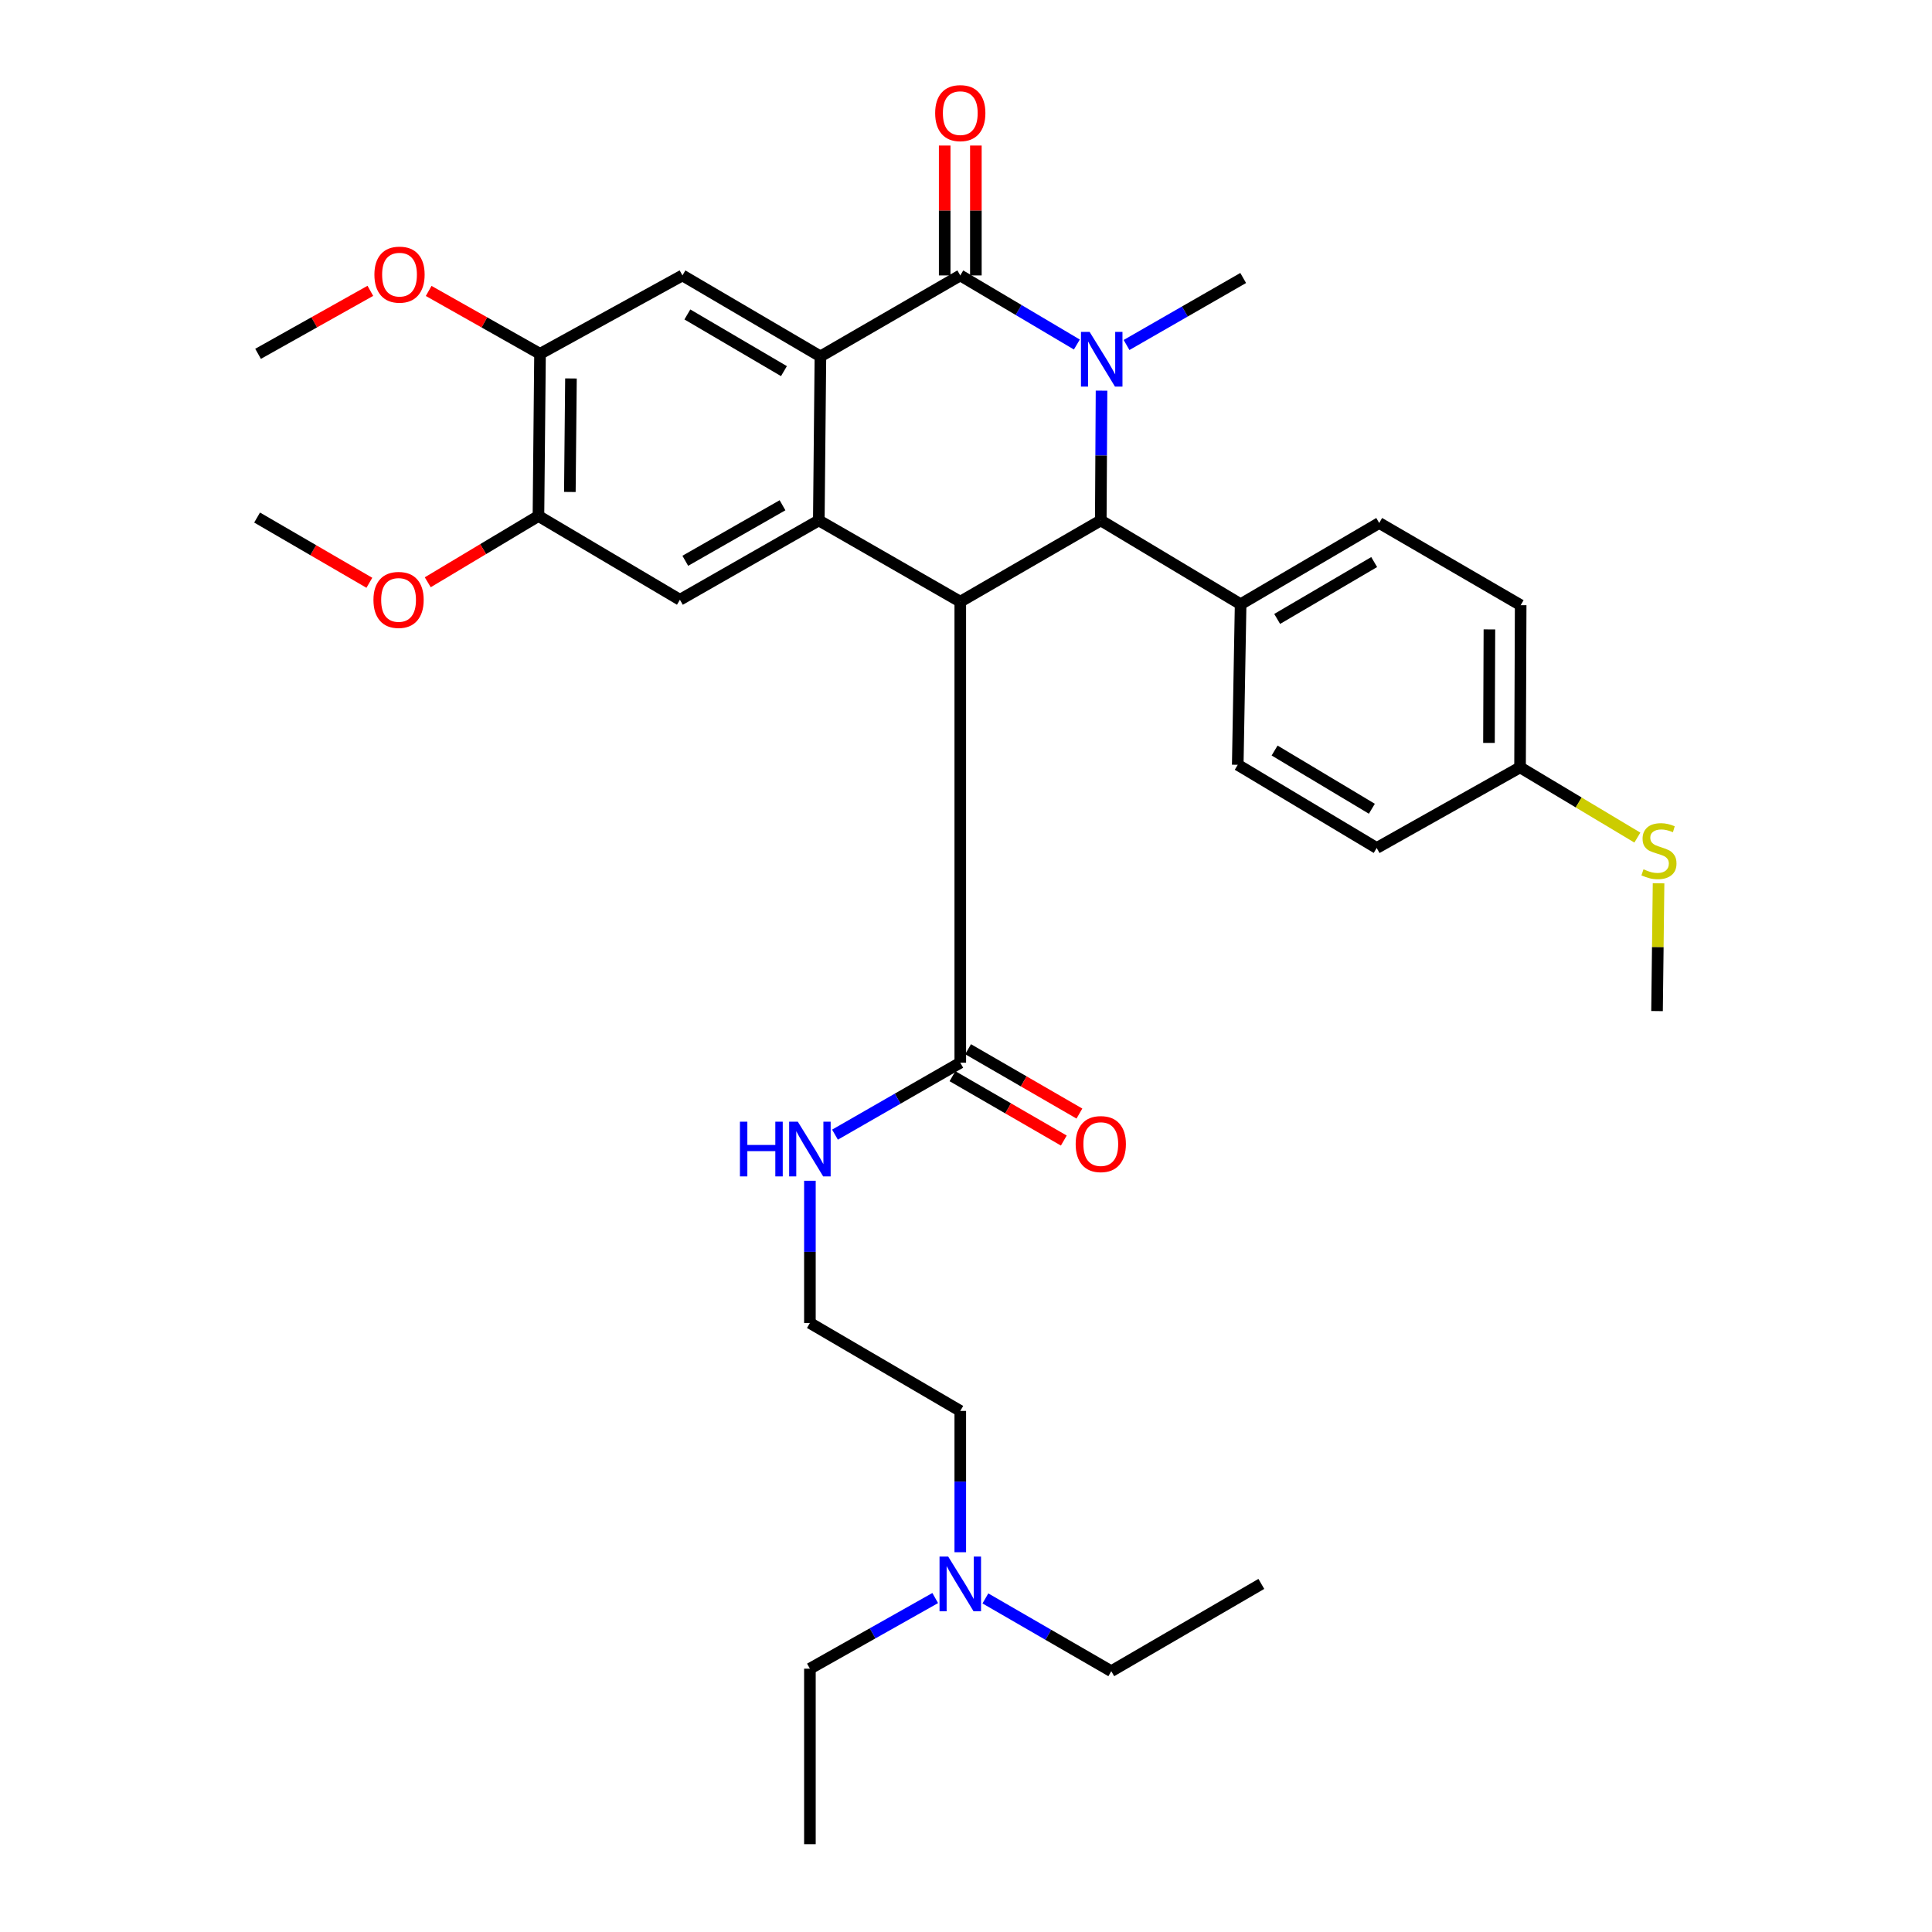 <?xml version='1.0' encoding='iso-8859-1'?>
<svg version='1.1' baseProfile='full'
              xmlns='http://www.w3.org/2000/svg'
                      xmlns:rdkit='http://www.rdkit.org/xml'
                      xmlns:xlink='http://www.w3.org/1999/xlink'
                  xml:space='preserve'
width='1000px' height='1000px' viewBox='0 0 1000 1000'>
<!-- END OF HEADER -->
<rect style='opacity:1.0;fill:#FFFFFF;stroke:none' width='1000' height='1000' x='0' y='0'> </rect>
<path class='bond-1' d='M 557.379,178.326 L 527.209,160.443' style='fill:none;fill-rule:evenodd;stroke:#0000FF;stroke-width:6px;stroke-linecap:butt;stroke-linejoin:miter;stroke-opacity:1' />
<path class='bond-1' d='M 527.209,160.443 L 497.039,142.56' style='fill:none;fill-rule:evenodd;stroke:#000000;stroke-width:6px;stroke-linecap:butt;stroke-linejoin:miter;stroke-opacity:1' />
<path class='bond-4' d='M 570.152,202.199 L 569.957,235.785' style='fill:none;fill-rule:evenodd;stroke:#0000FF;stroke-width:6px;stroke-linecap:butt;stroke-linejoin:miter;stroke-opacity:1' />
<path class='bond-4' d='M 569.957,235.785 L 569.762,269.37' style='fill:none;fill-rule:evenodd;stroke:#000000;stroke-width:6px;stroke-linecap:butt;stroke-linejoin:miter;stroke-opacity:1' />
<path class='bond-16' d='M 583.097,178.57 L 613.284,161.228' style='fill:none;fill-rule:evenodd;stroke:#0000FF;stroke-width:6px;stroke-linecap:butt;stroke-linejoin:miter;stroke-opacity:1' />
<path class='bond-16' d='M 613.284,161.228 L 643.472,143.886' style='fill:none;fill-rule:evenodd;stroke:#000000;stroke-width:6px;stroke-linecap:butt;stroke-linejoin:miter;stroke-opacity:1' />
<path class='bond-0' d='M 497.039,311.429 L 569.762,269.37' style='fill:none;fill-rule:evenodd;stroke:#000000;stroke-width:6px;stroke-linecap:butt;stroke-linejoin:miter;stroke-opacity:1' />
<path class='bond-2' d='M 497.039,311.429 L 423.814,269.37' style='fill:none;fill-rule:evenodd;stroke:#000000;stroke-width:6px;stroke-linecap:butt;stroke-linejoin:miter;stroke-opacity:1' />
<path class='bond-5' d='M 497.039,311.429 L 497.039,550.054' style='fill:none;fill-rule:evenodd;stroke:#000000;stroke-width:6px;stroke-linecap:butt;stroke-linejoin:miter;stroke-opacity:1' />
<path class='bond-3' d='M 497.039,142.56 L 424.647,184.465' style='fill:none;fill-rule:evenodd;stroke:#000000;stroke-width:6px;stroke-linecap:butt;stroke-linejoin:miter;stroke-opacity:1' />
<path class='bond-11' d='M 505.106,142.56 L 505.106,108.946' style='fill:none;fill-rule:evenodd;stroke:#000000;stroke-width:6px;stroke-linecap:butt;stroke-linejoin:miter;stroke-opacity:1' />
<path class='bond-11' d='M 505.106,108.946 L 505.106,75.332' style='fill:none;fill-rule:evenodd;stroke:#FF0000;stroke-width:6px;stroke-linecap:butt;stroke-linejoin:miter;stroke-opacity:1' />
<path class='bond-11' d='M 488.971,142.56 L 488.971,108.946' style='fill:none;fill-rule:evenodd;stroke:#000000;stroke-width:6px;stroke-linecap:butt;stroke-linejoin:miter;stroke-opacity:1' />
<path class='bond-11' d='M 488.971,108.946 L 488.971,75.332' style='fill:none;fill-rule:evenodd;stroke:#FF0000;stroke-width:6px;stroke-linecap:butt;stroke-linejoin:miter;stroke-opacity:1' />
<path class='bond-6' d='M 423.814,269.37 L 351.924,310.434' style='fill:none;fill-rule:evenodd;stroke:#000000;stroke-width:6px;stroke-linecap:butt;stroke-linejoin:miter;stroke-opacity:1' />
<path class='bond-6' d='M 405.027,261.52 L 354.705,290.264' style='fill:none;fill-rule:evenodd;stroke:#000000;stroke-width:6px;stroke-linecap:butt;stroke-linejoin:miter;stroke-opacity:1' />
<path class='bond-33' d='M 423.814,269.37 L 424.647,184.465' style='fill:none;fill-rule:evenodd;stroke:#000000;stroke-width:6px;stroke-linecap:butt;stroke-linejoin:miter;stroke-opacity:1' />
<path class='bond-7' d='M 424.647,184.465 L 353.233,142.56' style='fill:none;fill-rule:evenodd;stroke:#000000;stroke-width:6px;stroke-linecap:butt;stroke-linejoin:miter;stroke-opacity:1' />
<path class='bond-7' d='M 405.769,192.095 L 355.779,162.761' style='fill:none;fill-rule:evenodd;stroke:#000000;stroke-width:6px;stroke-linecap:butt;stroke-linejoin:miter;stroke-opacity:1' />
<path class='bond-10' d='M 569.762,269.37 L 642.145,312.746' style='fill:none;fill-rule:evenodd;stroke:#000000;stroke-width:6px;stroke-linecap:butt;stroke-linejoin:miter;stroke-opacity:1' />
<path class='bond-12' d='M 493.001,557.038 L 521.813,573.694' style='fill:none;fill-rule:evenodd;stroke:#000000;stroke-width:6px;stroke-linecap:butt;stroke-linejoin:miter;stroke-opacity:1' />
<path class='bond-12' d='M 521.813,573.694 L 550.625,590.349' style='fill:none;fill-rule:evenodd;stroke:#FF0000;stroke-width:6px;stroke-linecap:butt;stroke-linejoin:miter;stroke-opacity:1' />
<path class='bond-12' d='M 501.076,543.07 L 529.888,559.725' style='fill:none;fill-rule:evenodd;stroke:#000000;stroke-width:6px;stroke-linecap:butt;stroke-linejoin:miter;stroke-opacity:1' />
<path class='bond-12' d='M 529.888,559.725 L 558.7,576.381' style='fill:none;fill-rule:evenodd;stroke:#FF0000;stroke-width:6px;stroke-linecap:butt;stroke-linejoin:miter;stroke-opacity:1' />
<path class='bond-13' d='M 497.039,550.054 L 464.614,568.673' style='fill:none;fill-rule:evenodd;stroke:#000000;stroke-width:6px;stroke-linecap:butt;stroke-linejoin:miter;stroke-opacity:1' />
<path class='bond-13' d='M 464.614,568.673 L 432.19,587.292' style='fill:none;fill-rule:evenodd;stroke:#0000FF;stroke-width:6px;stroke-linecap:butt;stroke-linejoin:miter;stroke-opacity:1' />
<path class='bond-9' d='M 351.924,310.434 L 278.699,267.076' style='fill:none;fill-rule:evenodd;stroke:#000000;stroke-width:6px;stroke-linecap:butt;stroke-linejoin:miter;stroke-opacity:1' />
<path class='bond-8' d='M 353.233,142.56 L 279.514,183.139' style='fill:none;fill-rule:evenodd;stroke:#000000;stroke-width:6px;stroke-linecap:butt;stroke-linejoin:miter;stroke-opacity:1' />
<path class='bond-21' d='M 279.514,183.139 L 250.697,166.863' style='fill:none;fill-rule:evenodd;stroke:#000000;stroke-width:6px;stroke-linecap:butt;stroke-linejoin:miter;stroke-opacity:1' />
<path class='bond-21' d='M 250.697,166.863 L 221.879,150.588' style='fill:none;fill-rule:evenodd;stroke:#FF0000;stroke-width:6px;stroke-linecap:butt;stroke-linejoin:miter;stroke-opacity:1' />
<path class='bond-35' d='M 279.514,183.139 L 278.699,267.076' style='fill:none;fill-rule:evenodd;stroke:#000000;stroke-width:6px;stroke-linecap:butt;stroke-linejoin:miter;stroke-opacity:1' />
<path class='bond-35' d='M 295.526,195.886 L 294.955,254.642' style='fill:none;fill-rule:evenodd;stroke:#000000;stroke-width:6px;stroke-linecap:butt;stroke-linejoin:miter;stroke-opacity:1' />
<path class='bond-20' d='M 278.699,267.076 L 250.053,284.23' style='fill:none;fill-rule:evenodd;stroke:#000000;stroke-width:6px;stroke-linecap:butt;stroke-linejoin:miter;stroke-opacity:1' />
<path class='bond-20' d='M 250.053,284.23 L 221.408,301.385' style='fill:none;fill-rule:evenodd;stroke:#FF0000;stroke-width:6px;stroke-linecap:butt;stroke-linejoin:miter;stroke-opacity:1' />
<path class='bond-14' d='M 642.145,312.746 L 713.873,270.697' style='fill:none;fill-rule:evenodd;stroke:#000000;stroke-width:6px;stroke-linecap:butt;stroke-linejoin:miter;stroke-opacity:1' />
<path class='bond-14' d='M 661.064,320.358 L 711.274,290.924' style='fill:none;fill-rule:evenodd;stroke:#000000;stroke-width:6px;stroke-linecap:butt;stroke-linejoin:miter;stroke-opacity:1' />
<path class='bond-15' d='M 642.145,312.746 L 640.657,395.859' style='fill:none;fill-rule:evenodd;stroke:#000000;stroke-width:6px;stroke-linecap:butt;stroke-linejoin:miter;stroke-opacity:1' />
<path class='bond-24' d='M 419.206,611.158 L 419.206,647.964' style='fill:none;fill-rule:evenodd;stroke:#0000FF;stroke-width:6px;stroke-linecap:butt;stroke-linejoin:miter;stroke-opacity:1' />
<path class='bond-24' d='M 419.206,647.964 L 419.206,684.771' style='fill:none;fill-rule:evenodd;stroke:#000000;stroke-width:6px;stroke-linecap:butt;stroke-linejoin:miter;stroke-opacity:1' />
<path class='bond-23' d='M 713.873,270.697 L 787.099,313.248' style='fill:none;fill-rule:evenodd;stroke:#000000;stroke-width:6px;stroke-linecap:butt;stroke-linejoin:miter;stroke-opacity:1' />
<path class='bond-22' d='M 640.657,395.859 L 712.573,438.912' style='fill:none;fill-rule:evenodd;stroke:#000000;stroke-width:6px;stroke-linecap:butt;stroke-linejoin:miter;stroke-opacity:1' />
<path class='bond-22' d='M 659.732,388.473 L 710.074,418.61' style='fill:none;fill-rule:evenodd;stroke:#000000;stroke-width:6px;stroke-linecap:butt;stroke-linejoin:miter;stroke-opacity:1' />
<path class='bond-17' d='M 786.776,397.185 L 712.573,438.912' style='fill:none;fill-rule:evenodd;stroke:#000000;stroke-width:6px;stroke-linecap:butt;stroke-linejoin:miter;stroke-opacity:1' />
<path class='bond-19' d='M 786.776,397.185 L 817.138,415.362' style='fill:none;fill-rule:evenodd;stroke:#000000;stroke-width:6px;stroke-linecap:butt;stroke-linejoin:miter;stroke-opacity:1' />
<path class='bond-19' d='M 817.138,415.362 L 847.499,433.539' style='fill:none;fill-rule:evenodd;stroke:#CCCC00;stroke-width:6px;stroke-linecap:butt;stroke-linejoin:miter;stroke-opacity:1' />
<path class='bond-34' d='M 786.776,397.185 L 787.099,313.248' style='fill:none;fill-rule:evenodd;stroke:#000000;stroke-width:6px;stroke-linecap:butt;stroke-linejoin:miter;stroke-opacity:1' />
<path class='bond-34' d='M 770.689,384.533 L 770.915,325.777' style='fill:none;fill-rule:evenodd;stroke:#000000;stroke-width:6px;stroke-linecap:butt;stroke-linejoin:miter;stroke-opacity:1' />
<path class='bond-18' d='M 497.039,803.43 L 497.039,766.86' style='fill:none;fill-rule:evenodd;stroke:#0000FF;stroke-width:6px;stroke-linecap:butt;stroke-linejoin:miter;stroke-opacity:1' />
<path class='bond-18' d='M 497.039,766.86 L 497.039,730.289' style='fill:none;fill-rule:evenodd;stroke:#000000;stroke-width:6px;stroke-linecap:butt;stroke-linejoin:miter;stroke-opacity:1' />
<path class='bond-26' d='M 510.036,827.341 L 542.615,846.174' style='fill:none;fill-rule:evenodd;stroke:#0000FF;stroke-width:6px;stroke-linecap:butt;stroke-linejoin:miter;stroke-opacity:1' />
<path class='bond-26' d='M 542.615,846.174 L 575.194,865.006' style='fill:none;fill-rule:evenodd;stroke:#000000;stroke-width:6px;stroke-linecap:butt;stroke-linejoin:miter;stroke-opacity:1' />
<path class='bond-27' d='M 484.065,827.142 L 451.636,845.424' style='fill:none;fill-rule:evenodd;stroke:#0000FF;stroke-width:6px;stroke-linecap:butt;stroke-linejoin:miter;stroke-opacity:1' />
<path class='bond-27' d='M 451.636,845.424 L 419.206,863.706' style='fill:none;fill-rule:evenodd;stroke:#000000;stroke-width:6px;stroke-linecap:butt;stroke-linejoin:miter;stroke-opacity:1' />
<path class='bond-28' d='M 858.471,457.187 L 858.075,490.26' style='fill:none;fill-rule:evenodd;stroke:#CCCC00;stroke-width:6px;stroke-linecap:butt;stroke-linejoin:miter;stroke-opacity:1' />
<path class='bond-28' d='M 858.075,490.26 L 857.679,523.333' style='fill:none;fill-rule:evenodd;stroke:#000000;stroke-width:6px;stroke-linecap:butt;stroke-linejoin:miter;stroke-opacity:1' />
<path class='bond-30' d='M 191.181,301.649 L 162.127,284.766' style='fill:none;fill-rule:evenodd;stroke:#FF0000;stroke-width:6px;stroke-linecap:butt;stroke-linejoin:miter;stroke-opacity:1' />
<path class='bond-30' d='M 162.127,284.766 L 133.073,267.882' style='fill:none;fill-rule:evenodd;stroke:#000000;stroke-width:6px;stroke-linecap:butt;stroke-linejoin:miter;stroke-opacity:1' />
<path class='bond-29' d='M 191.692,150.536 L 162.633,166.838' style='fill:none;fill-rule:evenodd;stroke:#FF0000;stroke-width:6px;stroke-linecap:butt;stroke-linejoin:miter;stroke-opacity:1' />
<path class='bond-29' d='M 162.633,166.838 L 133.575,183.139' style='fill:none;fill-rule:evenodd;stroke:#000000;stroke-width:6px;stroke-linecap:butt;stroke-linejoin:miter;stroke-opacity:1' />
<path class='bond-25' d='M 419.206,684.771 L 497.039,730.289' style='fill:none;fill-rule:evenodd;stroke:#000000;stroke-width:6px;stroke-linecap:butt;stroke-linejoin:miter;stroke-opacity:1' />
<path class='bond-32' d='M 575.194,865.006 L 652.866,819.828' style='fill:none;fill-rule:evenodd;stroke:#000000;stroke-width:6px;stroke-linecap:butt;stroke-linejoin:miter;stroke-opacity:1' />
<path class='bond-31' d='M 419.206,863.706 L 419.206,954.545' style='fill:none;fill-rule:evenodd;stroke:#000000;stroke-width:6px;stroke-linecap:butt;stroke-linejoin:miter;stroke-opacity:1' />
<path  class='atom-0' d='M 563.986 171.793
L 573.266 186.793
Q 574.186 188.273, 575.666 190.953
Q 577.146 193.633, 577.226 193.793
L 577.226 171.793
L 580.986 171.793
L 580.986 200.113
L 577.106 200.113
L 567.146 183.713
Q 565.986 181.793, 564.746 179.593
Q 563.546 177.393, 563.186 176.713
L 563.186 200.113
L 559.506 200.113
L 559.506 171.793
L 563.986 171.793
' fill='#0000FF'/>
<path  class='atom-12' d='M 484.039 58.55
Q 484.039 51.75, 487.399 47.95
Q 490.759 44.15, 497.039 44.15
Q 503.319 44.15, 506.679 47.95
Q 510.039 51.75, 510.039 58.55
Q 510.039 65.43, 506.639 69.35
Q 503.239 73.23, 497.039 73.23
Q 490.799 73.23, 487.399 69.35
Q 484.039 65.47, 484.039 58.55
M 497.039 70.03
Q 501.359 70.03, 503.679 67.15
Q 506.039 64.23, 506.039 58.55
Q 506.039 52.99, 503.679 50.19
Q 501.359 47.35, 497.039 47.35
Q 492.719 47.35, 490.359 50.15
Q 488.039 52.95, 488.039 58.55
Q 488.039 64.27, 490.359 67.15
Q 492.719 70.03, 497.039 70.03
' fill='#FF0000'/>
<path  class='atom-13' d='M 556.762 592.174
Q 556.762 585.374, 560.122 581.574
Q 563.482 577.774, 569.762 577.774
Q 576.042 577.774, 579.402 581.574
Q 582.762 585.374, 582.762 592.174
Q 582.762 599.054, 579.362 602.974
Q 575.962 606.854, 569.762 606.854
Q 563.522 606.854, 560.122 602.974
Q 556.762 599.094, 556.762 592.174
M 569.762 603.654
Q 574.082 603.654, 576.402 600.774
Q 578.762 597.854, 578.762 592.174
Q 578.762 586.614, 576.402 583.814
Q 574.082 580.974, 569.762 580.974
Q 565.442 580.974, 563.082 583.774
Q 560.762 586.574, 560.762 592.174
Q 560.762 597.894, 563.082 600.774
Q 565.442 603.654, 569.762 603.654
' fill='#FF0000'/>
<path  class='atom-14' d='M 382.986 580.587
L 386.826 580.587
L 386.826 592.627
L 401.306 592.627
L 401.306 580.587
L 405.146 580.587
L 405.146 608.907
L 401.306 608.907
L 401.306 595.827
L 386.826 595.827
L 386.826 608.907
L 382.986 608.907
L 382.986 580.587
' fill='#0000FF'/>
<path  class='atom-14' d='M 412.946 580.587
L 422.226 595.587
Q 423.146 597.067, 424.626 599.747
Q 426.106 602.427, 426.186 602.587
L 426.186 580.587
L 429.946 580.587
L 429.946 608.907
L 426.066 608.907
L 416.106 592.507
Q 414.946 590.587, 413.706 588.387
Q 412.506 586.187, 412.146 585.507
L 412.146 608.907
L 408.466 608.907
L 408.466 580.587
L 412.946 580.587
' fill='#0000FF'/>
<path  class='atom-19' d='M 490.779 805.668
L 500.059 820.668
Q 500.979 822.148, 502.459 824.828
Q 503.939 827.508, 504.019 827.668
L 504.019 805.668
L 507.779 805.668
L 507.779 833.988
L 503.899 833.988
L 493.939 817.588
Q 492.779 815.668, 491.539 813.468
Q 490.339 811.268, 489.979 810.588
L 489.979 833.988
L 486.299 833.988
L 486.299 805.668
L 490.779 805.668
' fill='#0000FF'/>
<path  class='atom-20' d='M 850.674 449.949
Q 850.994 450.069, 852.314 450.629
Q 853.634 451.189, 855.074 451.549
Q 856.554 451.869, 857.994 451.869
Q 860.674 451.869, 862.234 450.589
Q 863.794 449.269, 863.794 446.989
Q 863.794 445.429, 862.994 444.469
Q 862.234 443.509, 861.034 442.989
Q 859.834 442.469, 857.834 441.869
Q 855.314 441.109, 853.794 440.389
Q 852.314 439.669, 851.234 438.149
Q 850.194 436.629, 850.194 434.069
Q 850.194 430.509, 852.594 428.309
Q 855.034 426.109, 859.834 426.109
Q 863.114 426.109, 866.834 427.669
L 865.914 430.749
Q 862.514 429.349, 859.954 429.349
Q 857.194 429.349, 855.674 430.509
Q 854.154 431.629, 854.194 433.589
Q 854.194 435.109, 854.954 436.029
Q 855.754 436.949, 856.874 437.469
Q 858.034 437.989, 859.954 438.589
Q 862.514 439.389, 864.034 440.189
Q 865.554 440.989, 866.634 442.629
Q 867.754 444.229, 867.754 446.989
Q 867.754 450.909, 865.114 453.029
Q 862.514 455.109, 858.154 455.109
Q 855.634 455.109, 853.714 454.549
Q 851.834 454.029, 849.594 453.109
L 850.674 449.949
' fill='#CCCC00'/>
<path  class='atom-21' d='M 193.298 310.514
Q 193.298 303.714, 196.658 299.914
Q 200.018 296.114, 206.298 296.114
Q 212.578 296.114, 215.938 299.914
Q 219.298 303.714, 219.298 310.514
Q 219.298 317.394, 215.898 321.314
Q 212.498 325.194, 206.298 325.194
Q 200.058 325.194, 196.658 321.314
Q 193.298 317.434, 193.298 310.514
M 206.298 321.994
Q 210.618 321.994, 212.938 319.114
Q 215.298 316.194, 215.298 310.514
Q 215.298 304.954, 212.938 302.154
Q 210.618 299.314, 206.298 299.314
Q 201.978 299.314, 199.618 302.114
Q 197.298 304.914, 197.298 310.514
Q 197.298 316.234, 199.618 319.114
Q 201.978 321.994, 206.298 321.994
' fill='#FF0000'/>
<path  class='atom-22' d='M 193.791 142.147
Q 193.791 135.347, 197.151 131.547
Q 200.511 127.747, 206.791 127.747
Q 213.071 127.747, 216.431 131.547
Q 219.791 135.347, 219.791 142.147
Q 219.791 149.027, 216.391 152.947
Q 212.991 156.827, 206.791 156.827
Q 200.551 156.827, 197.151 152.947
Q 193.791 149.067, 193.791 142.147
M 206.791 153.627
Q 211.111 153.627, 213.431 150.747
Q 215.791 147.827, 215.791 142.147
Q 215.791 136.587, 213.431 133.787
Q 211.111 130.947, 206.791 130.947
Q 202.471 130.947, 200.111 133.747
Q 197.791 136.547, 197.791 142.147
Q 197.791 147.867, 200.111 150.747
Q 202.471 153.627, 206.791 153.627
' fill='#FF0000'/>
</svg>

